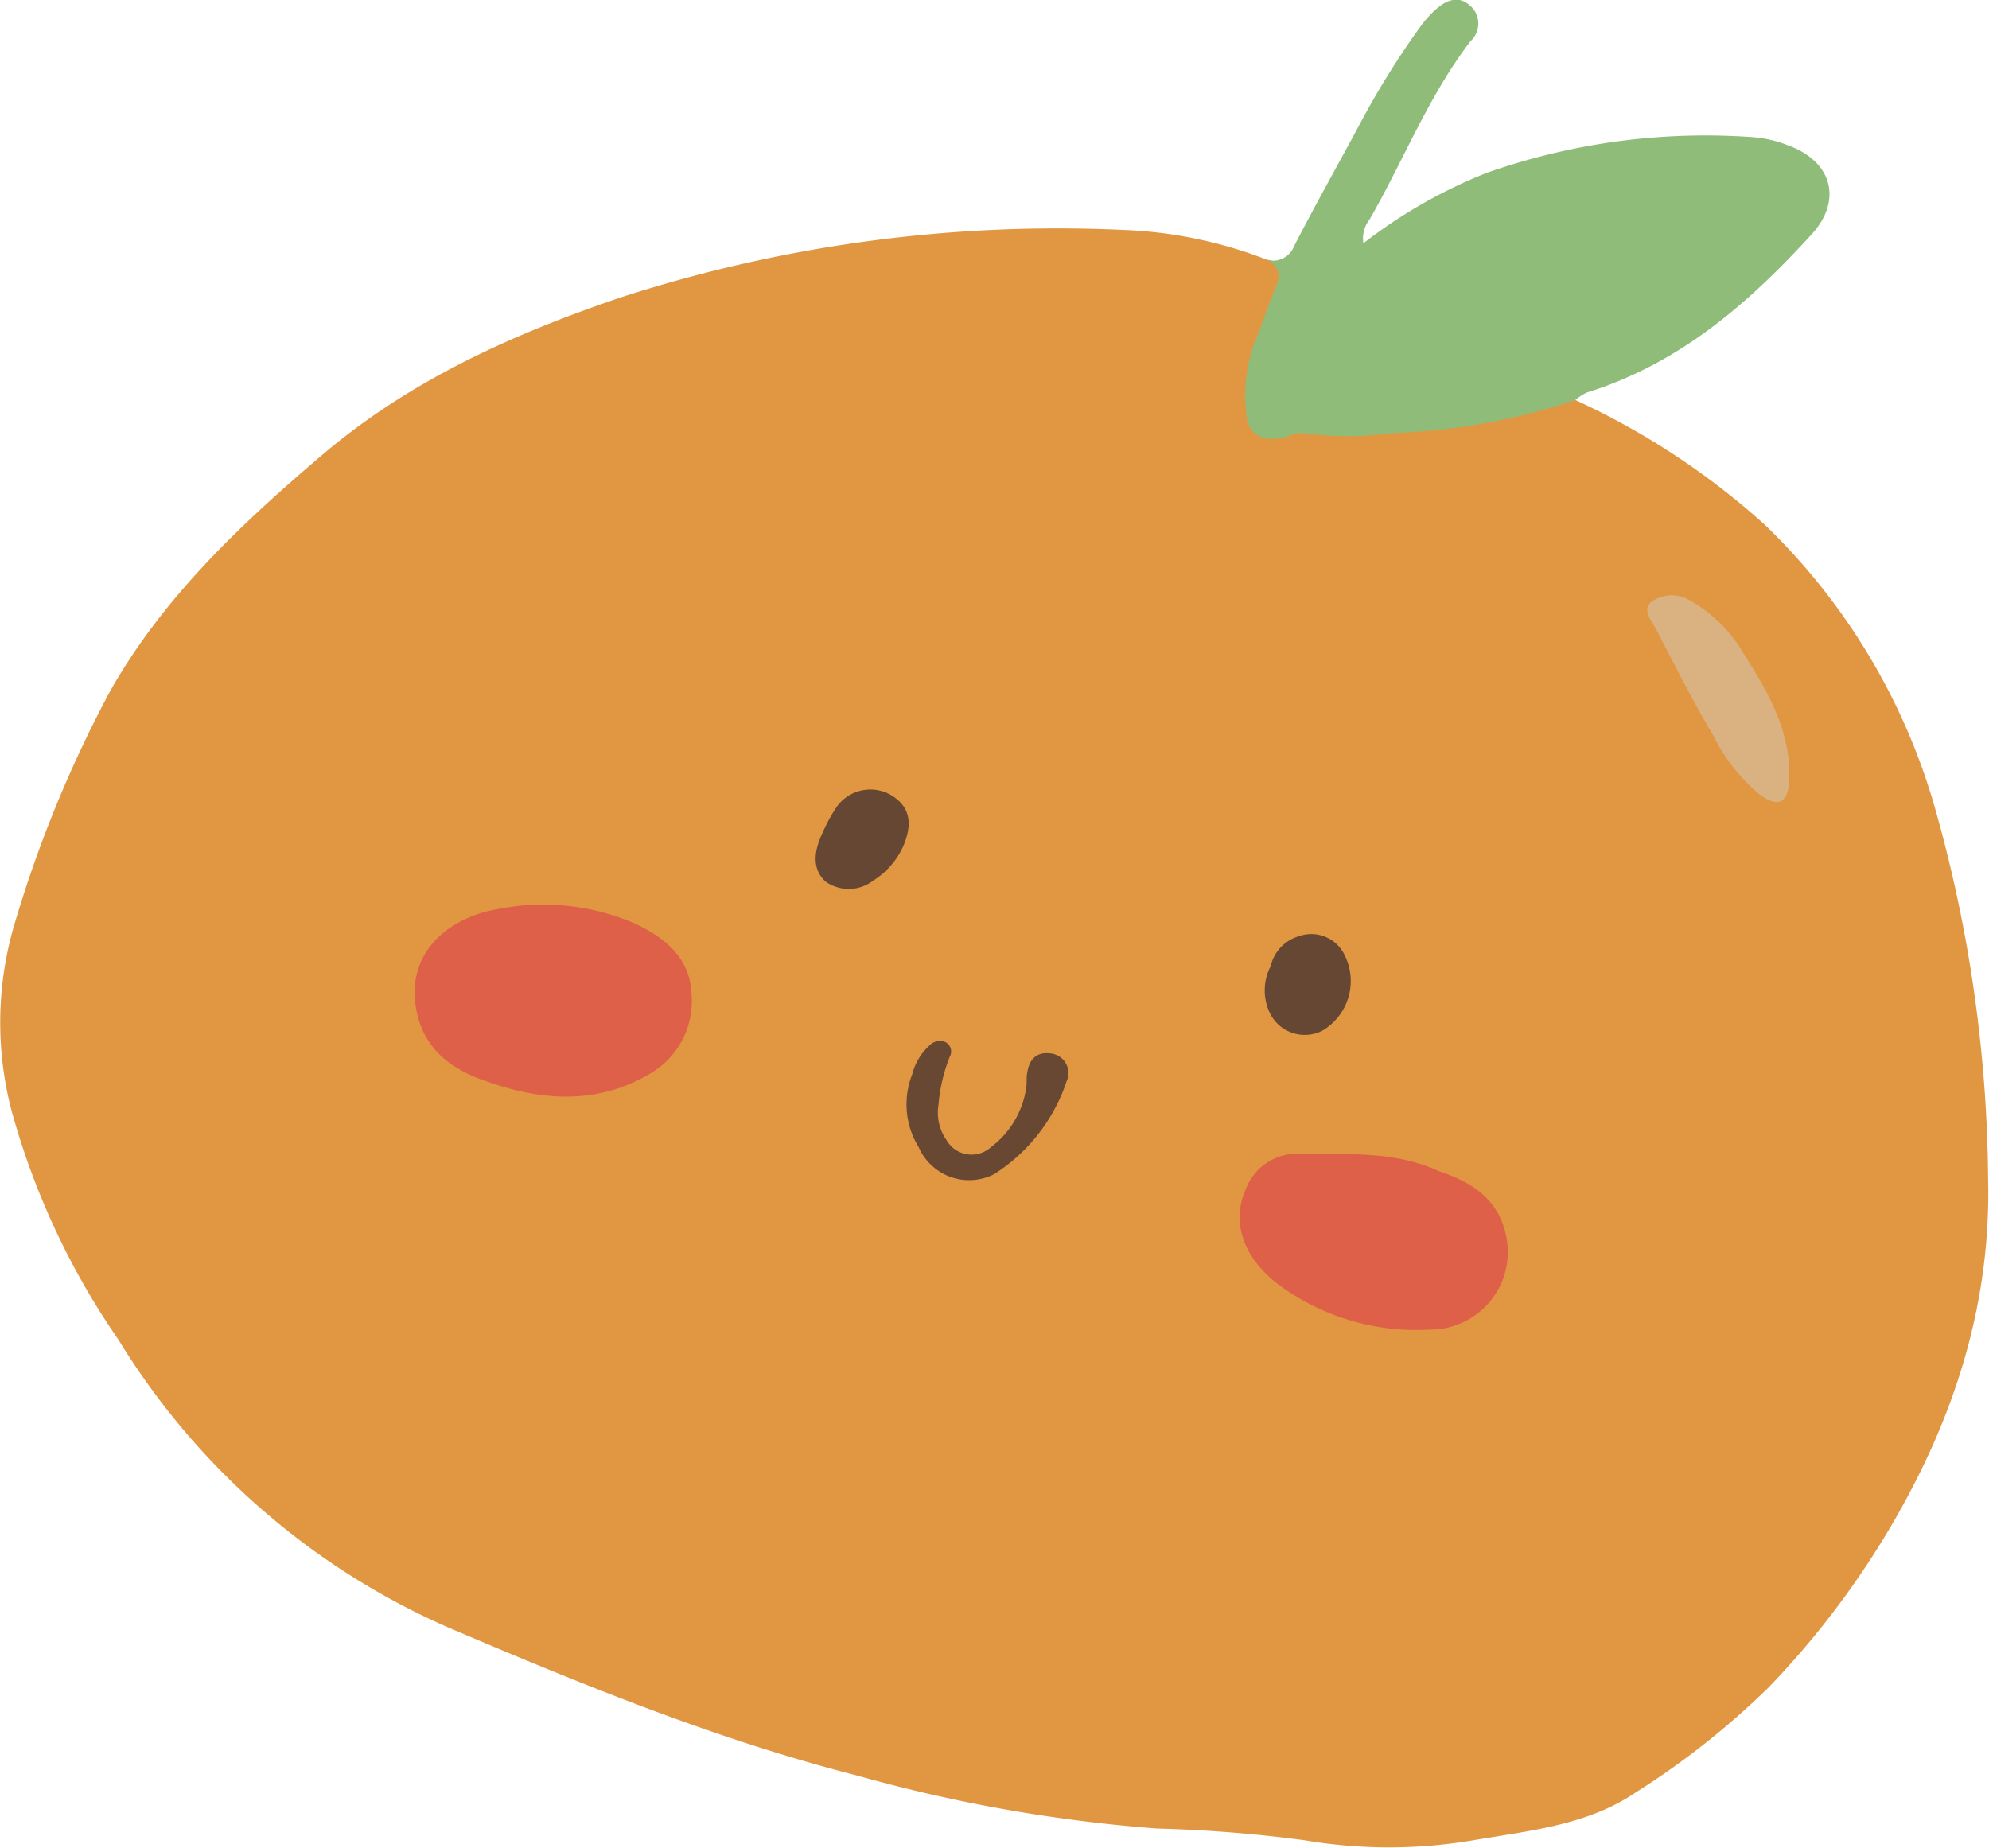 <svg xmlns="http://www.w3.org/2000/svg" viewBox="0 0 113.05 105.03"><defs><style>.cls-1{fill:#e19742;}.cls-2{fill:#8fbc79;}.cls-3{fill:#de6049;}.cls-4{fill:#dab181;}.cls-5{fill:#684833;}.cls-6{fill:#654734;}</style></defs><g id="图层_2" data-name="图层 2"><g id="图层_1-2" data-name="图层 1"><path class="cls-1" d="M89.54,22.74a42.5,42.5,0,0,1,10.79,7.11A36.13,36.13,0,0,1,110,46,79.33,79.33,0,0,1,113,67c.18,7.46-2.13,14.23-6,20.55a48.89,48.89,0,0,1-6.46,8.35,45.16,45.16,0,0,1-7.59,6c-2.73,1.85-6,2.16-9.23,2.71a28.62,28.62,0,0,1-9.55,0,78.77,78.77,0,0,0-8.41-.67,87.17,87.17,0,0,1-17-3c-8.06-2.06-15.71-5.2-23.33-8.45A41.45,41.45,0,0,1,6.73,76.15,42.83,42.83,0,0,1,.86,63.85a19.75,19.75,0,0,1-.13-11A69.83,69.83,0,0,1,6.29,39.23c3-5.28,7.36-9.4,12-13.35,5-4.26,10.84-6.89,17.07-9a80.58,80.58,0,0,1,28.46-3.81A25,25,0,0,1,72,14.76c1.06.15,1.23.8,1,1.66-.28,1-.7,2-1.08,3a8,8,0,0,0-.55,3.32c0,1.05.45,1.57,1.69,1.57,5.14,0,10.27-.1,15.17-1.69A1.19,1.19,0,0,1,89.54,22.74Z"/><path class="cls-2" d="M89.54,22.74a36.61,36.61,0,0,1-10.45,1.88,18.46,18.46,0,0,1-5,0c-.34-.08-.74.16-1.11.25-1.27.29-2.11-.2-2.15-1.45a8.75,8.75,0,0,1,.4-3.73c.45-1.1.81-2.24,1.28-3.34.28-.69.23-1.21-.51-1.58A1.29,1.29,0,0,0,73.55,14c1.23-2.4,2.56-4.74,3.83-7.12a47.3,47.3,0,0,1,3.39-5.42,6.17,6.17,0,0,1,.62-.72c.83-.83,1.54-1,2.19-.4a1.35,1.35,0,0,1,0,2c-2.39,3.12-3.8,6.77-5.74,10.14a1.76,1.76,0,0,0-.35,1.35,28.77,28.77,0,0,1,7-4A37.42,37.42,0,0,1,99.66,7.8a6.71,6.71,0,0,1,1.91.44c2.58.91,3.16,3.14,1.41,5.07-3.57,3.91-7.5,7.35-12.78,9A2.79,2.79,0,0,0,89.54,22.74Z"/><path class="cls-3" d="M27.7,61.48c-2.32-.76-3.88-2.14-4.11-4.61-.28-3,2.15-4.77,4.73-5.2a13.15,13.15,0,0,1,7.66.78c1.81.81,3.2,2,3.31,3.91A4.76,4.76,0,0,1,37,61C34.07,62.76,30.92,62.63,27.7,61.48Z"/><path class="cls-3" d="M81.78,66.57c2.07.68,3.6,1.78,3.89,4.09a4.41,4.41,0,0,1-4.39,4.92A13.15,13.15,0,0,1,72.64,73c-1.6-1.21-2.84-3.23-1.8-5.49a3.12,3.12,0,0,1,3-1.93C76.52,65.64,79.23,65.39,81.78,66.57Z"/><path class="cls-4" d="M95.81,34a8.19,8.19,0,0,1,3.28,3.13c1.43,2.24,2.74,4.53,2.6,7.25-.06,1.28-.62,1.55-1.68.78a10.3,10.3,0,0,1-2.62-3.33c-1.19-2-2.22-4.06-3.29-6.11-.24-.47-.8-1.05-.21-1.53A2,2,0,0,1,95.81,34Z"/><path class="cls-5" d="M51.85,61.06a3.28,3.28,0,0,1,1-1.65.8.8,0,0,1,.89-.17.6.6,0,0,1,.24.83,9.52,9.52,0,0,0-.64,2.74,2.71,2.71,0,0,0,.46,2,1.64,1.64,0,0,0,2.52.4,5.17,5.17,0,0,0,2-3.33c.06-.31,0-.63.07-.94.12-.71.5-1.16,1.31-1.06a1.12,1.12,0,0,1,.92,1.59,10,10,0,0,1-4.11,5.27,3.13,3.13,0,0,1-4.29-1.52A4.65,4.65,0,0,1,51.85,61.06Z"/><path class="cls-6" d="M46.77,47.3a8.94,8.94,0,0,1,.81-1.47,2.35,2.35,0,0,1,3.11-.61c1,.63,1.2,1.54.67,2.83a4.46,4.46,0,0,1-1.72,2,2.28,2.28,0,0,1-2.72.06C46.24,49.48,46.16,48.57,46.77,47.3Z"/><path class="cls-6" d="M72.22,54.92a2.31,2.31,0,0,1,1.6-1.7,2.09,2.09,0,0,1,2.53.93,3.28,3.28,0,0,1-1.21,4.45,2.21,2.21,0,0,1-3-1.09A3,3,0,0,1,72.22,54.92Z"/></g></g></svg>
